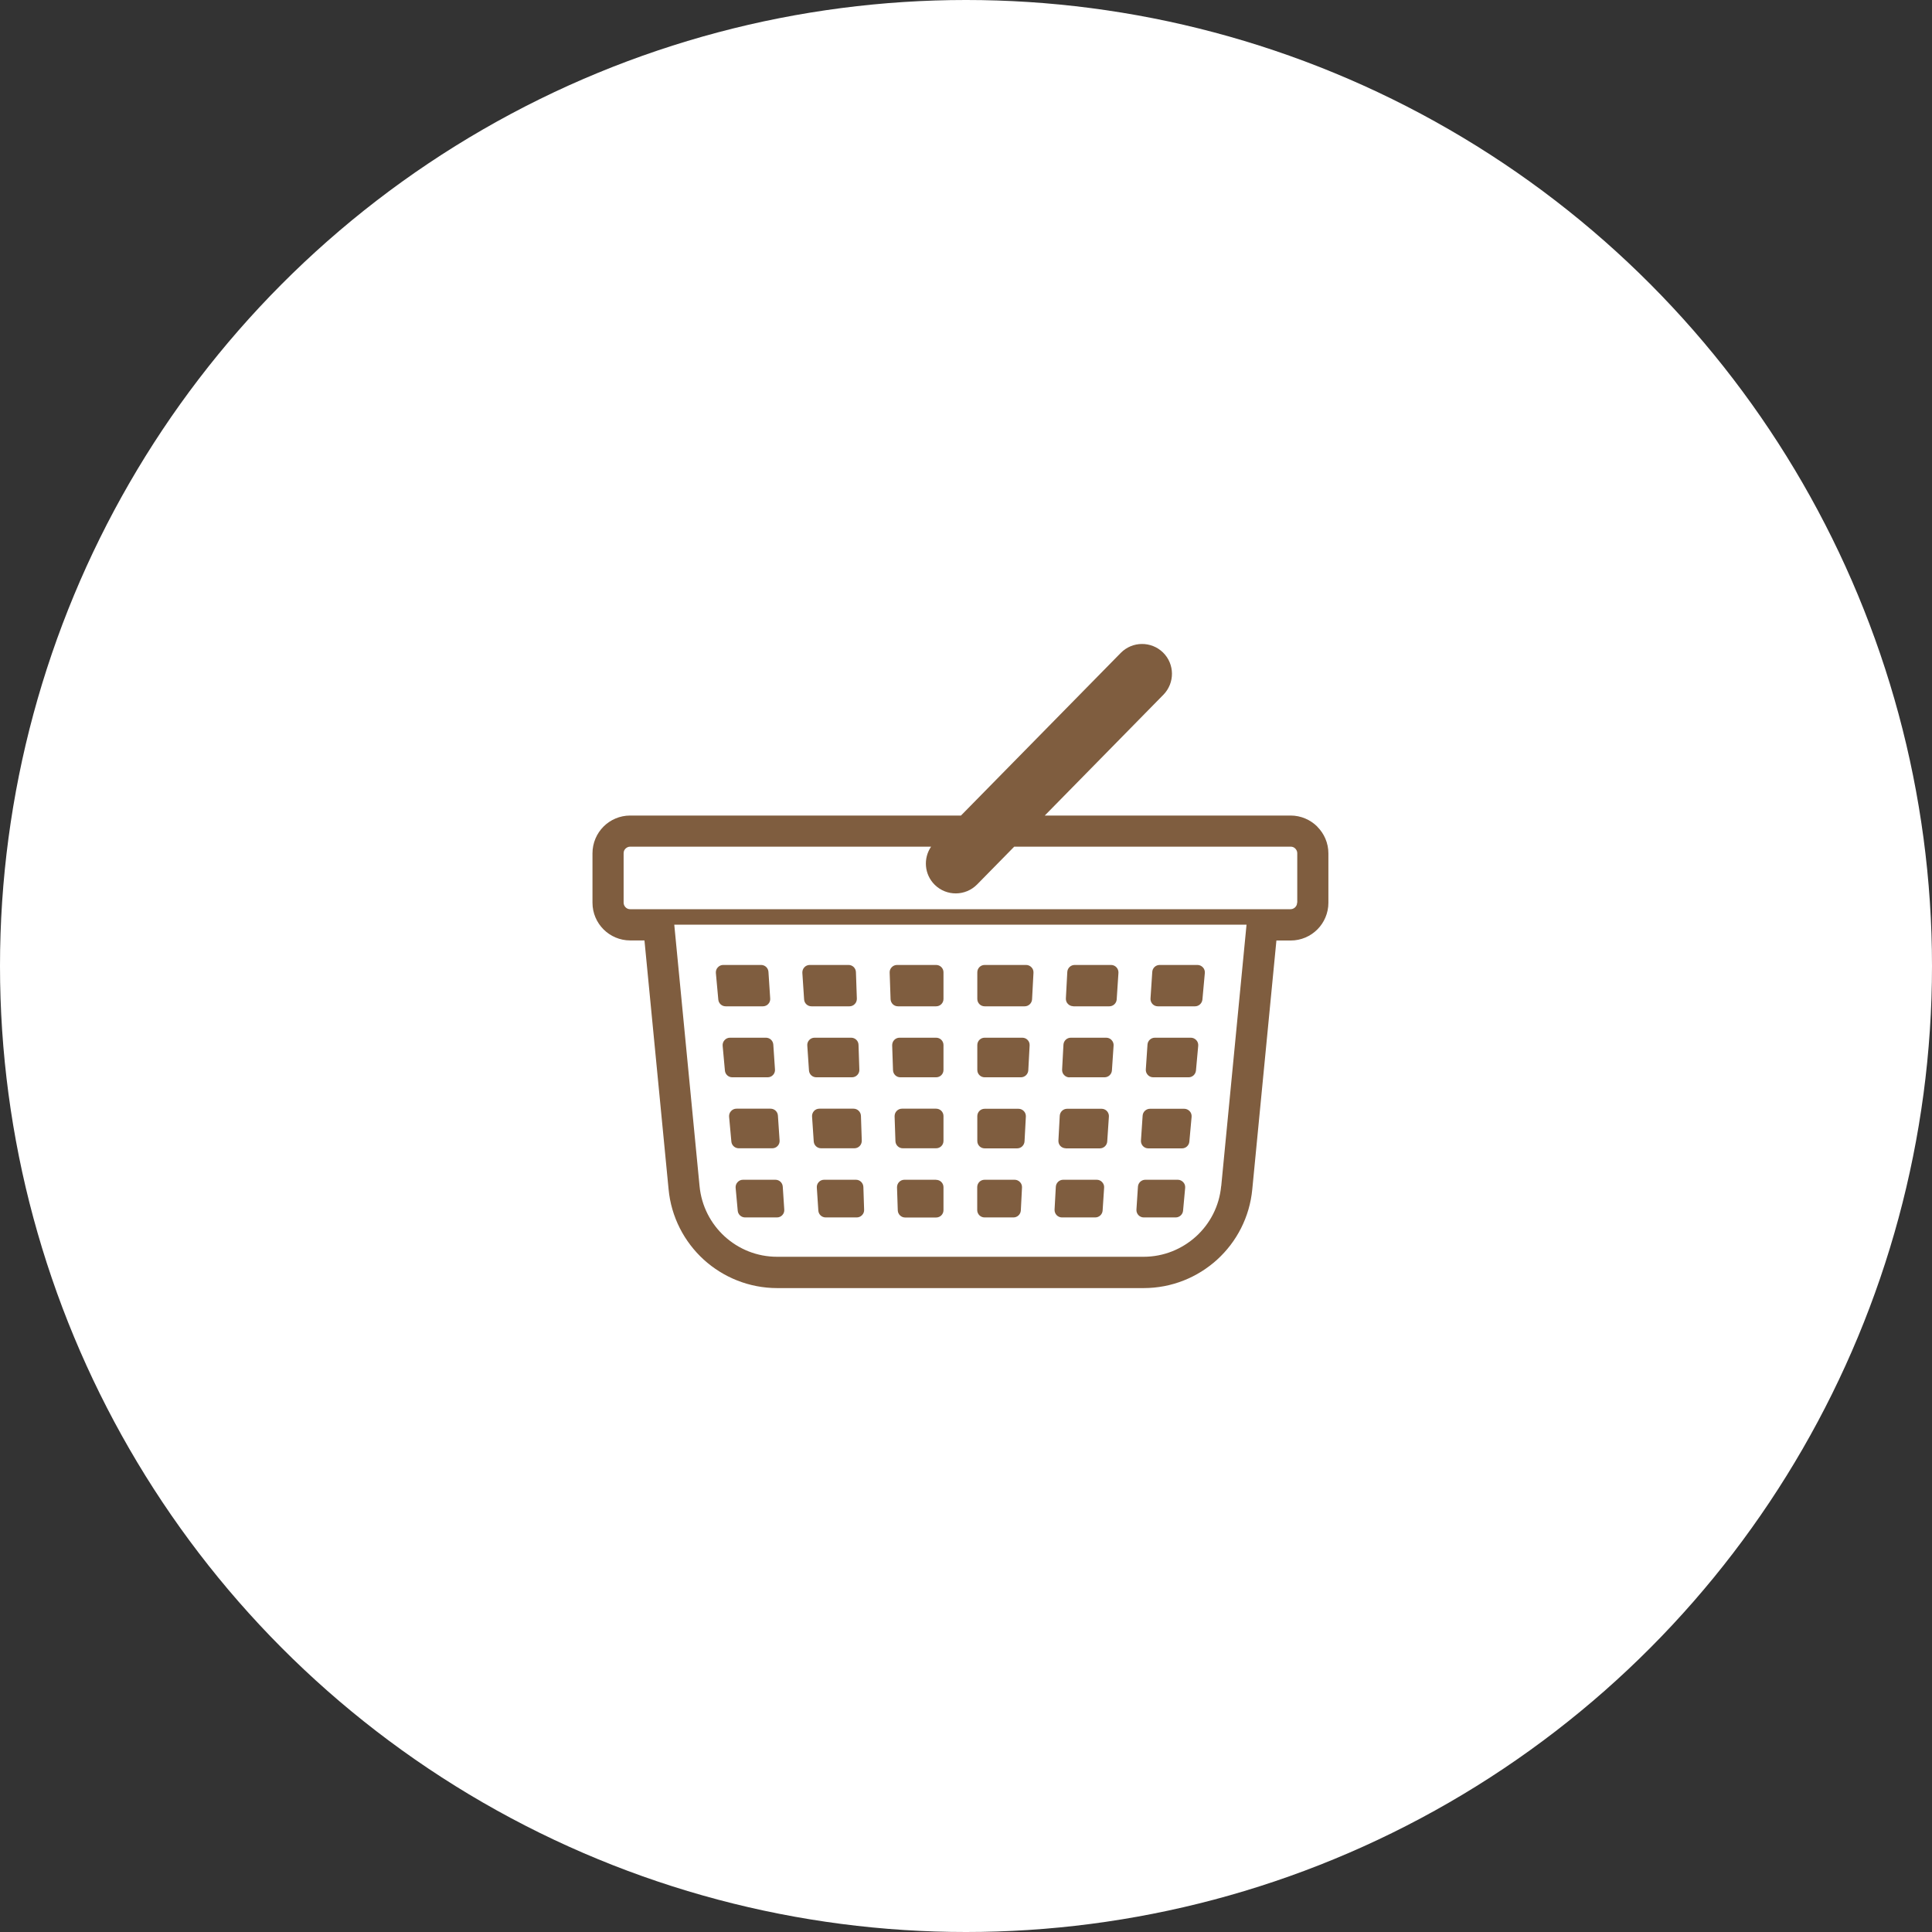 <svg width="150" height="150" viewBox="0 0 150 150" fill="none" xmlns="http://www.w3.org/2000/svg">
    <rect x="0" y="0" width="150" height="150" fill="#333333" stroke="none"/>
    <circle cx="75" cy="75" r="75" fill="white"/>
    <g clip-path="url(#clip0_528_1029)">
        <path
            d="M102.272 64.175C101.745 63.649 101.005 63.318 100.205 63.318H81.116L90.326 53.939C91.223 53.023 91.21 51.56 90.3 50.663C89.384 49.766 87.915 49.779 87.018 50.689L74.61 63.318H48.925C48.119 63.318 47.384 63.649 46.858 64.175C46.331 64.702 46 65.443 46 66.249V70.09C46 70.896 46.331 71.63 46.858 72.157C47.384 72.683 48.119 73.015 48.925 73.015H50.036L51.908 92.324C52.109 94.495 53.13 96.419 54.638 97.797C56.146 99.168 58.16 100.007 60.344 100.007H88.792C90.976 100.007 92.984 99.175 94.499 97.797C96.007 96.426 97.027 94.495 97.228 92.324L99.1 73.021H100.212C101.018 73.021 101.752 72.69 102.278 72.163C102.805 71.637 103.136 70.896 103.136 70.096V66.255C103.136 65.449 102.805 64.715 102.278 64.189L102.272 64.175ZM94.811 92.084C94.668 93.644 93.94 95.015 92.861 95.997C91.775 96.978 90.352 97.576 88.786 97.576H60.338C58.771 97.576 57.348 96.984 56.263 95.997C55.184 95.009 54.462 93.644 54.313 92.084L52.35 71.793H96.78L94.817 92.078L94.811 92.084ZM100.706 70.083C100.706 70.226 100.654 70.343 100.556 70.441C100.459 70.532 100.342 70.59 100.199 70.59H48.925C48.782 70.59 48.665 70.538 48.567 70.441C48.476 70.343 48.418 70.226 48.418 70.083V66.242C48.418 66.099 48.47 65.982 48.567 65.885C48.665 65.794 48.782 65.735 48.925 65.735H72.29C71.666 66.645 71.764 67.9 72.576 68.699C73.493 69.596 74.955 69.583 75.858 68.673L78.744 65.735H100.212C100.355 65.735 100.472 65.787 100.569 65.885C100.66 65.982 100.719 66.099 100.719 66.242V70.083H100.706Z"
            fill="#7F5D3F"/>
        <path
            d="M56.678 80.567C56.516 80.567 56.366 80.632 56.256 80.755C56.145 80.872 56.093 81.035 56.106 81.191L56.282 83.121C56.308 83.414 56.555 83.641 56.854 83.641H59.603C59.759 83.641 59.915 83.576 60.019 83.459C60.13 83.342 60.182 83.186 60.169 83.03L60.039 81.1C60.019 80.801 59.772 80.567 59.467 80.567H56.672H56.678Z"
            fill="#7F5D3F"/>
        <path
            d="M72.68 86.078H70.028C69.872 86.078 69.722 86.143 69.618 86.254C69.508 86.364 69.456 86.514 69.456 86.67L69.521 88.6C69.534 88.905 69.781 89.152 70.093 89.152H72.68C72.998 89.152 73.252 88.899 73.252 88.58V86.65C73.252 86.332 72.998 86.078 72.68 86.078Z"
            fill="#7F5D3F"/>
        <path
            d="M72.68 80.567H69.84C69.683 80.567 69.534 80.632 69.43 80.742C69.32 80.853 69.268 81.002 69.268 81.158L69.333 83.089C69.346 83.401 69.593 83.641 69.904 83.641H72.68C72.998 83.641 73.252 83.388 73.252 83.069V81.139C73.252 80.82 72.998 80.567 72.68 80.567Z"
            fill="#7F5D3F"/>
        <path
            d="M76.45 89.159H78.972C79.277 89.159 79.524 88.919 79.544 88.62L79.648 86.689C79.654 86.533 79.602 86.377 79.492 86.267C79.381 86.15 79.232 86.085 79.076 86.085H76.45C76.131 86.085 75.878 86.338 75.878 86.657V88.587C75.878 88.906 76.131 89.159 76.45 89.159Z"
            fill="#7F5D3F"/>
        <path
            d="M76.45 83.641H79.264C79.57 83.641 79.817 83.401 79.836 83.102L79.94 81.165C79.947 81.009 79.895 80.853 79.784 80.742C79.674 80.625 79.524 80.567 79.368 80.567H76.45C76.131 80.567 75.878 80.82 75.878 81.139V83.069C75.878 83.388 76.131 83.641 76.45 83.641Z"
            fill="#7F5D3F"/>
        <path
            d="M76.45 78.13H79.557C79.862 78.13 80.109 77.889 80.129 77.59L80.239 75.523C80.246 75.367 80.194 75.211 80.083 75.101C79.973 74.984 79.823 74.919 79.667 74.919H76.45C76.131 74.919 75.878 75.172 75.878 75.491V77.558C75.878 77.876 76.131 78.13 76.45 78.13Z"
            fill="#7F5D3F"/>
        <path
            d="M69.716 78.13H72.68C72.998 78.13 73.252 77.876 73.252 77.558V75.491C73.252 75.172 72.998 74.919 72.68 74.919H69.645C69.489 74.919 69.339 74.984 69.235 75.094C69.125 75.205 69.066 75.354 69.073 75.51L69.144 77.577C69.157 77.883 69.404 78.13 69.716 78.13Z"
            fill="#7F5D3F"/>
        <path
            d="M63.003 78.13H65.954C66.11 78.13 66.259 78.065 66.363 77.954C66.474 77.844 66.526 77.694 66.526 77.538L66.454 75.471C66.441 75.166 66.194 74.919 65.882 74.919H62.866C62.711 74.919 62.554 74.984 62.45 75.101C62.34 75.218 62.288 75.374 62.294 75.53L62.431 77.597C62.45 77.896 62.697 78.13 63.003 78.13Z"
            fill="#7F5D3F"/>
        <path
            d="M66.077 80.567H63.243C63.087 80.567 62.931 80.632 62.827 80.749C62.717 80.866 62.665 81.022 62.678 81.178L62.808 83.108C62.827 83.407 63.074 83.641 63.38 83.641H66.148C66.304 83.641 66.454 83.576 66.558 83.466C66.668 83.355 66.727 83.206 66.72 83.05L66.655 81.119C66.649 80.814 66.395 80.567 66.083 80.567H66.077Z"
            fill="#7F5D3F"/>
        <path
            d="M57.179 86.078C57.017 86.078 56.867 86.143 56.757 86.267C56.646 86.384 56.594 86.546 56.607 86.702L56.783 88.632C56.809 88.925 57.056 89.152 57.355 89.152H59.961C60.117 89.152 60.273 89.087 60.377 88.97C60.488 88.853 60.54 88.697 60.527 88.541L60.397 86.611C60.377 86.312 60.13 86.078 59.825 86.078H57.166H57.179Z"
            fill="#7F5D3F"/>
        <path
            d="M66.265 86.078H63.613C63.457 86.078 63.301 86.143 63.197 86.26C63.093 86.377 63.035 86.533 63.048 86.689L63.178 88.619C63.197 88.918 63.444 89.152 63.75 89.152H66.336C66.492 89.152 66.642 89.087 66.746 88.977C66.856 88.866 66.908 88.717 66.908 88.561L66.843 86.631C66.83 86.325 66.577 86.078 66.271 86.078H66.265Z"
            fill="#7F5D3F"/>
        <path
            d="M66.453 91.596H63.983C63.827 91.596 63.672 91.661 63.568 91.778C63.457 91.895 63.405 92.051 63.418 92.207L63.535 93.988C63.554 94.287 63.801 94.521 64.107 94.521H66.518C66.674 94.521 66.824 94.456 66.928 94.345C67.038 94.235 67.097 94.085 67.09 93.93L67.032 92.149C67.019 91.843 66.765 91.596 66.46 91.596H66.453Z"
            fill="#7F5D3F"/>
        <path
            d="M72.68 91.596H70.216C70.061 91.596 69.911 91.661 69.807 91.772C69.697 91.882 69.644 92.032 69.644 92.188L69.703 93.975C69.716 94.281 69.969 94.527 70.275 94.527H72.68C72.998 94.527 73.252 94.274 73.252 93.956V92.175C73.252 91.856 72.998 91.603 72.68 91.603V91.596Z"
            fill="#7F5D3F"/>
        <path
            d="M76.45 94.521H78.685C78.991 94.521 79.238 94.28 79.257 93.981L79.348 92.201C79.355 92.045 79.303 91.889 79.192 91.778C79.082 91.661 78.932 91.596 78.776 91.596H76.443C76.125 91.596 75.871 91.85 75.871 92.168V93.949C75.871 94.267 76.125 94.521 76.443 94.521H76.45Z"
            fill="#7F5D3F"/>
        <path
            d="M82.455 94.521H85.035C85.334 94.521 85.588 94.287 85.607 93.988L85.724 92.207C85.737 92.051 85.679 91.895 85.568 91.778C85.464 91.661 85.308 91.596 85.152 91.596H82.546C82.24 91.596 81.993 91.837 81.974 92.136L81.876 93.916C81.87 94.073 81.928 94.228 82.032 94.339C82.143 94.456 82.292 94.521 82.448 94.521H82.455Z"
            fill="#7F5D3F"/>
        <path
            d="M82.741 89.159H85.393C85.692 89.159 85.945 88.925 85.965 88.626L86.094 86.696C86.108 86.54 86.049 86.384 85.945 86.267C85.835 86.15 85.685 86.085 85.529 86.085H82.851C82.546 86.085 82.299 86.325 82.279 86.624L82.175 88.555C82.169 88.711 82.221 88.867 82.331 88.977C82.435 89.088 82.591 89.153 82.747 89.153L82.741 89.159Z"
            fill="#7F5D3F"/>
        <path
            d="M89.162 89.159H91.775C92.067 89.159 92.314 88.932 92.341 88.639L92.516 86.709C92.529 86.546 92.477 86.39 92.367 86.273C92.256 86.156 92.106 86.085 91.944 86.085H89.286C88.987 86.085 88.733 86.319 88.714 86.618L88.584 88.548C88.571 88.704 88.629 88.86 88.733 88.977C88.844 89.094 88.993 89.159 89.149 89.159H89.162Z"
            fill="#7F5D3F"/>
        <path
            d="M89.533 83.641H92.282C92.581 83.641 92.821 83.414 92.854 83.121L93.029 81.191C93.042 81.028 92.99 80.872 92.88 80.755C92.769 80.638 92.62 80.567 92.457 80.567H89.663C89.364 80.567 89.11 80.801 89.091 81.1L88.961 83.03C88.948 83.186 89.006 83.342 89.117 83.459C89.221 83.576 89.377 83.641 89.533 83.641Z"
            fill="#7F5D3F"/>
        <path
            d="M83.033 83.641H85.757C86.056 83.641 86.309 83.407 86.329 83.108L86.459 81.178C86.472 81.022 86.413 80.866 86.303 80.749C86.199 80.632 86.043 80.567 85.887 80.567H83.137C82.832 80.567 82.585 80.807 82.566 81.106L82.462 83.043C82.455 83.199 82.507 83.355 82.618 83.466C82.728 83.583 82.877 83.648 83.033 83.648V83.641Z"
            fill="#7F5D3F"/>
        <path
            d="M83.326 78.13H86.128C86.427 78.13 86.68 77.896 86.7 77.597L86.836 75.53C86.843 75.374 86.791 75.218 86.68 75.101C86.57 74.984 86.42 74.919 86.264 74.919H83.437C83.131 74.919 82.884 75.159 82.865 75.458L82.754 77.519C82.748 77.675 82.8 77.831 82.91 77.941C83.021 78.058 83.17 78.123 83.326 78.123V78.13Z"
            fill="#7F5D3F"/>
        <path
            d="M56.347 78.13H59.233C59.389 78.13 59.545 78.065 59.649 77.948C59.759 77.831 59.811 77.675 59.798 77.519L59.662 75.452C59.642 75.153 59.395 74.919 59.09 74.919H56.152C55.989 74.919 55.84 74.984 55.73 75.107C55.619 75.224 55.567 75.387 55.58 75.543L55.769 77.61C55.795 77.902 56.041 78.13 56.34 78.13H56.347Z"
            fill="#7F5D3F"/>
        <path
            d="M57.686 91.596C57.524 91.596 57.374 91.661 57.264 91.785C57.153 91.902 57.101 92.064 57.114 92.22L57.277 94.001C57.303 94.293 57.55 94.521 57.849 94.521H60.325C60.481 94.521 60.637 94.456 60.741 94.339C60.851 94.222 60.903 94.066 60.89 93.91L60.773 92.129C60.754 91.83 60.507 91.596 60.202 91.596H57.68H57.686Z"
            fill="#7F5D3F"/>
        <path
            d="M88.805 94.521H91.281C91.574 94.521 91.827 94.293 91.853 94.001L92.016 92.22C92.029 92.058 91.977 91.902 91.866 91.785C91.756 91.668 91.606 91.596 91.444 91.596H88.922C88.623 91.596 88.37 91.83 88.35 92.129L88.233 93.91C88.22 94.066 88.279 94.222 88.383 94.339C88.493 94.456 88.643 94.521 88.799 94.521H88.805Z"
            fill="#7F5D3F"/>
        <path
            d="M89.897 78.13H92.783C93.075 78.13 93.322 77.902 93.355 77.61L93.543 75.543C93.556 75.38 93.504 75.224 93.394 75.107C93.283 74.99 93.134 74.919 92.971 74.919H90.034C89.734 74.919 89.481 75.153 89.462 75.452L89.325 77.519C89.312 77.675 89.371 77.831 89.475 77.948C89.585 78.065 89.734 78.13 89.891 78.13H89.897Z"
            fill="#7F5D3F"/>
    </g>
    <defs>
        <clipPath id="clip0_528_1029">
            <rect width="57.13" height="50" fill="white" transform="translate(46 50)"/>
        </clipPath>
    </defs>
</svg>
